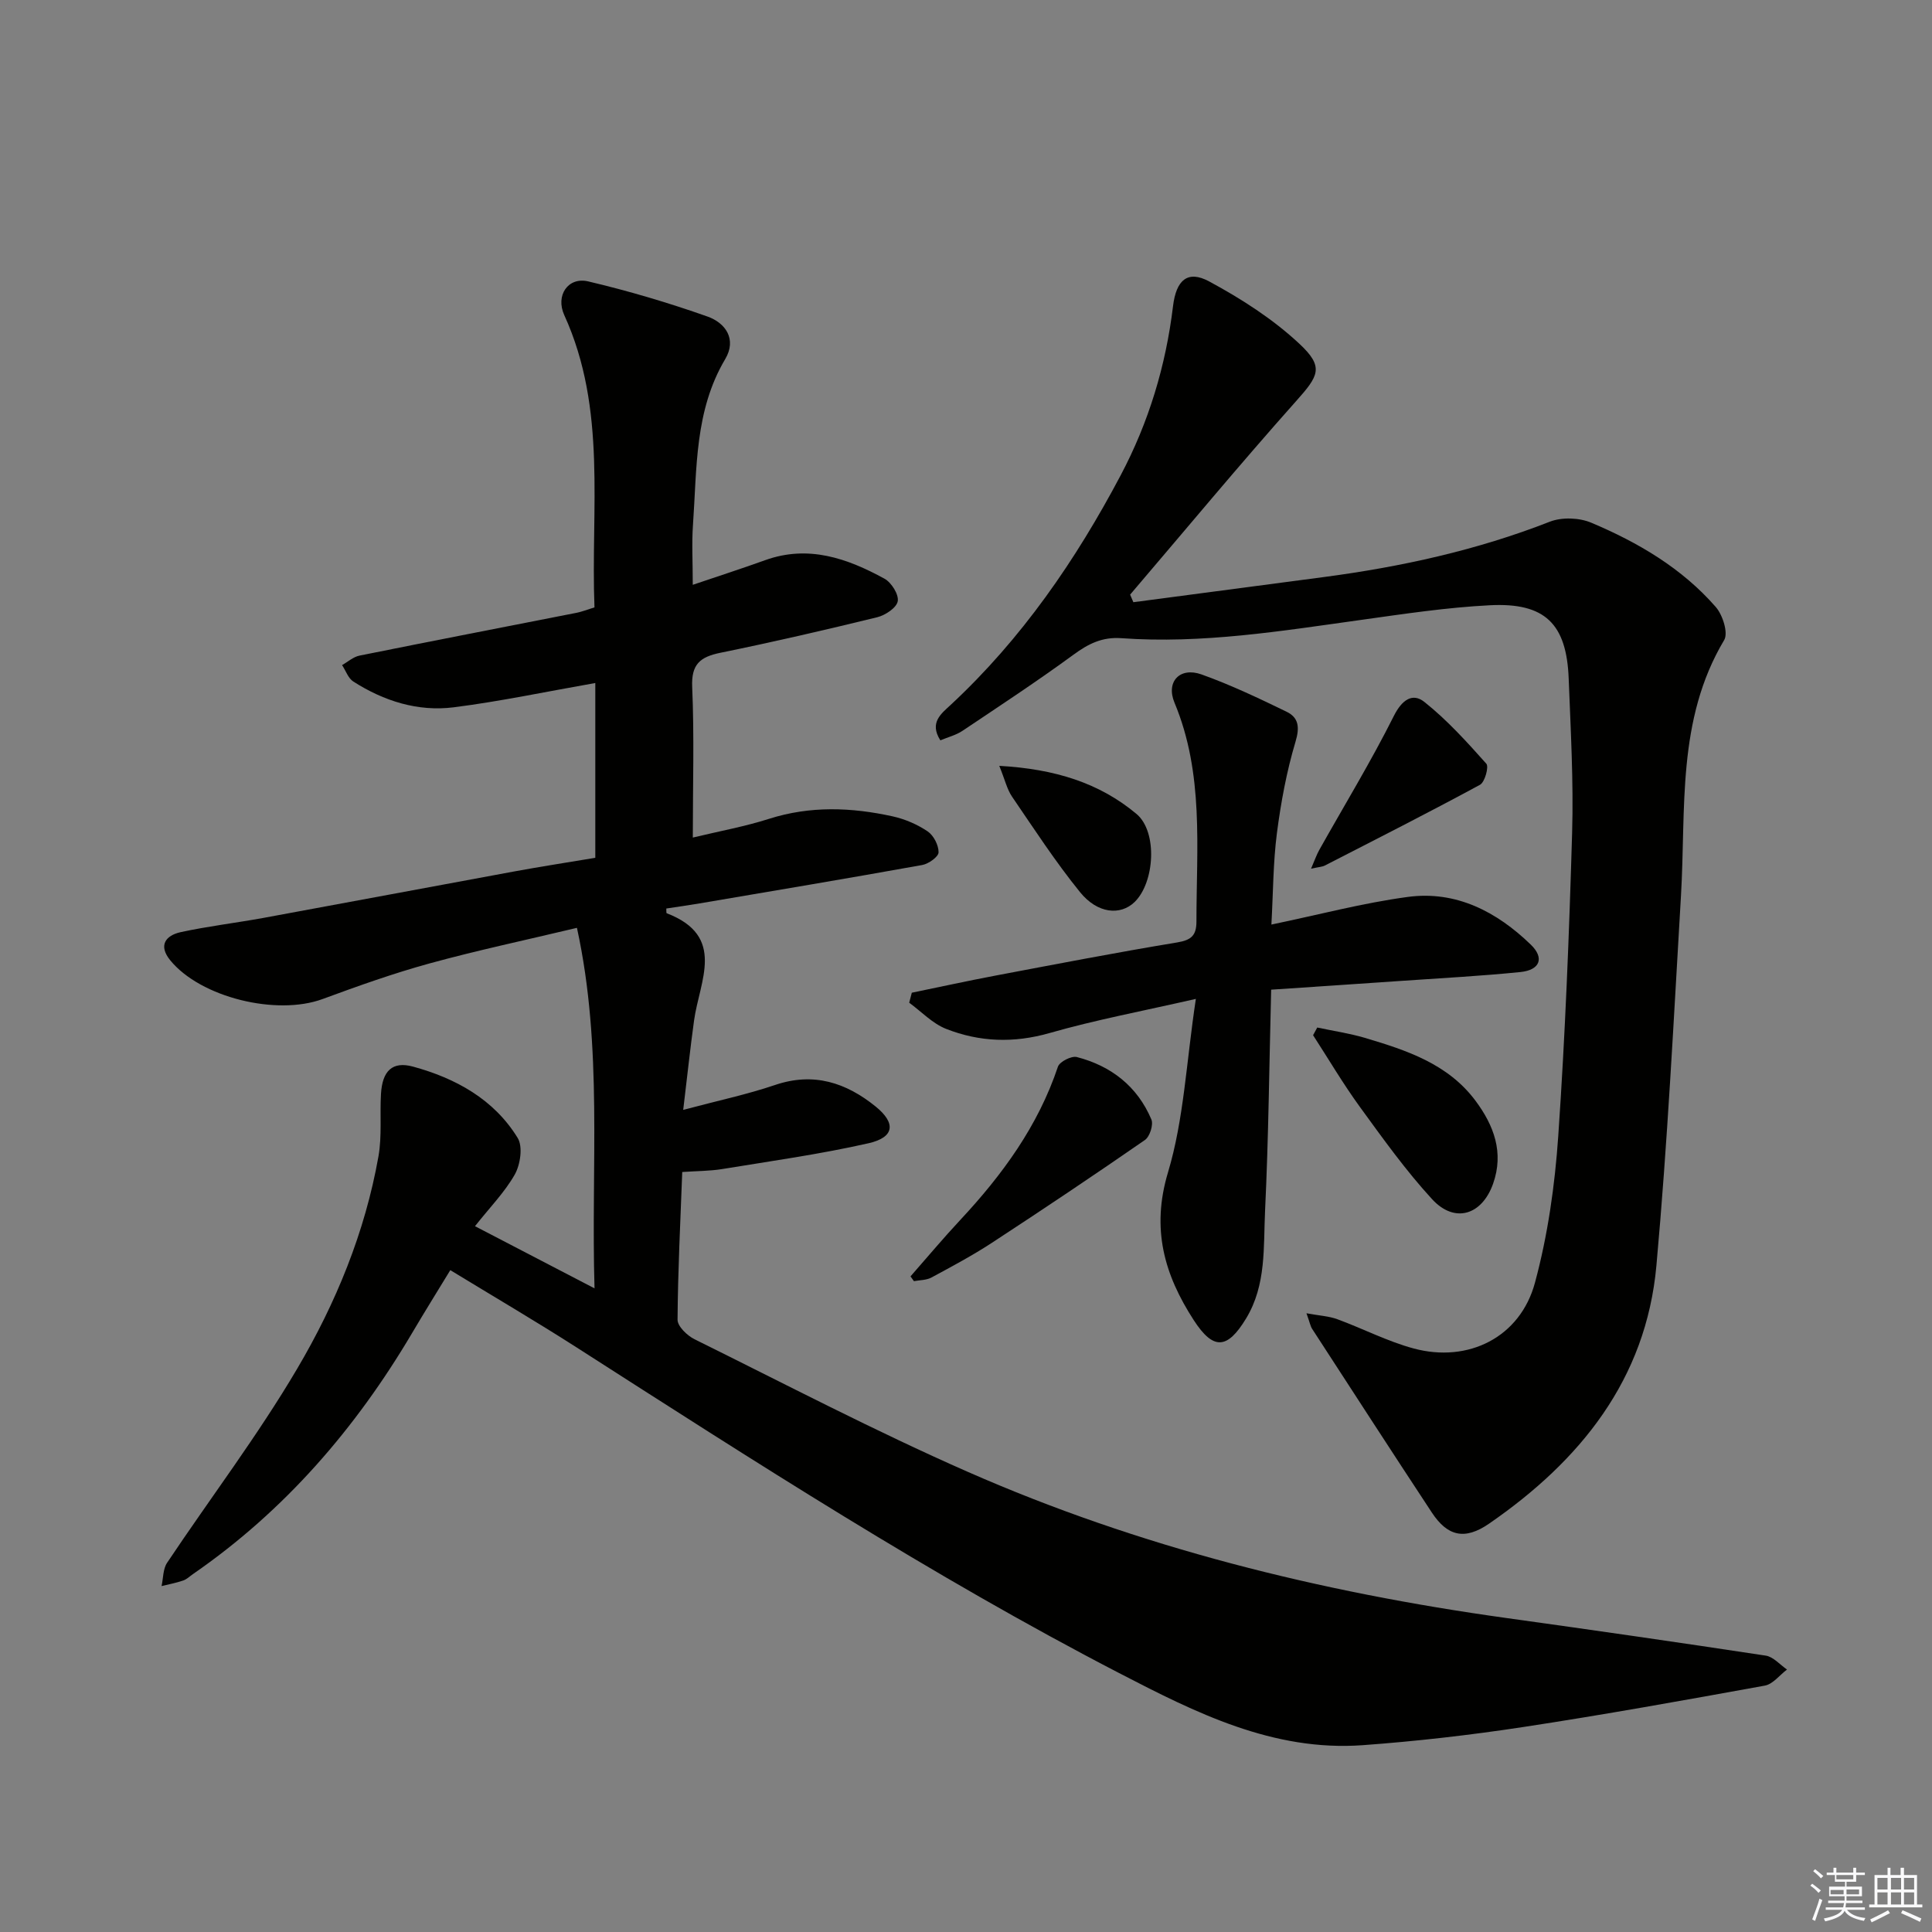 <svg enable-background="new 0 0 400 400" viewBox="0 0 400 400" xmlns="http://www.w3.org/2000/svg"><rect x="0" y="0" width="400" height="400" fill="#808080" stroke="none"/><g fill="#010100"><path d="m98.34 253.87c8.42 4.38 16.05 8.35 24.75 12.87-.76-25.31 1.78-49.81-3.64-74.64-10.69 2.55-20.69 4.67-30.53 7.37-7.49 2.06-14.83 4.68-22.13 7.37-9.53 3.51-25.27-.32-31.55-8.03-2.5-3.07-.96-5.13 2.17-5.82 5.67-1.23 11.45-1.91 17.15-2.95 17.29-3.17 34.57-6.43 51.87-9.61 5.55-1.02 11.12-1.88 16.82-2.83 0-11.96 0-23.85 0-36.19-10.19 1.79-19.7 3.81-29.31 5.03-7.44.94-14.47-1.3-20.78-5.33-1.07-.68-1.57-2.25-2.34-3.41 1.2-.67 2.32-1.7 3.6-1.96 14.96-3.02 29.94-5.91 44.92-8.86 1.13-.22 2.21-.66 3.74-1.13-.8-20.33 2.65-40.97-6.25-60.5-1.87-4.1.8-7.97 4.95-6.99 8.35 1.97 16.62 4.42 24.71 7.28 3.7 1.31 6.11 4.68 3.65 8.82-6.35 10.7-5.84 22.65-6.67 34.36-.27 3.79-.04 7.61-.04 12.36 5.43-1.84 10.23-3.39 14.98-5.1 8.95-3.22 17-.39 24.71 3.83 1.44.79 2.99 3.27 2.75 4.66-.23 1.35-2.57 2.91-4.24 3.32-10.78 2.64-21.6 5.14-32.48 7.36-4.19.86-6.05 2.36-5.84 7.09.44 10.11.13 20.25.13 31.17 5.56-1.34 10.77-2.28 15.78-3.88 8.54-2.72 17.06-2.39 25.6-.51 2.54.56 5.09 1.66 7.24 3.11 1.24.84 2.28 2.86 2.26 4.34-.01.91-2.06 2.38-3.38 2.62-15.35 2.76-30.73 5.34-46.1 7.95-2.29.39-4.59.71-6.89 1.06.03.43-.03.94.09.98 12.37 4.74 6.79 14 5.66 22.18-.79 5.72-1.4 11.47-2.25 18.53 7.11-1.9 13.19-3.18 19.03-5.16 7.97-2.7 14.69-.49 20.82 4.47 4.23 3.43 3.9 6.37-1.45 7.59-9.99 2.27-20.19 3.69-30.32 5.35-2.59.42-5.26.4-8.28.61-.39 10.39-.9 20.48-.97 30.58-.01 1.37 2 3.3 3.52 4.05 18.77 9.28 37.35 19 56.5 27.42 35.61 15.67 73.07 24.93 111.55 30.29 17.93 2.49 35.84 5.07 53.73 7.79 1.57.24 2.94 1.88 4.4 2.88-1.53 1.15-2.92 3.03-4.6 3.33-16.66 3.03-33.33 6.03-50.07 8.58-10.99 1.67-22.06 2.94-33.15 3.75-18.6 1.35-34.63-6.73-50.46-14.93-38.89-20.15-75.63-43.91-112.46-67.51-8.39-5.37-16.99-10.41-26.01-15.91-2.66 4.36-5.34 8.67-7.92 13.04-11.67 19.74-26.35 36.75-45.32 49.86-.68.47-1.31 1.1-2.07 1.36-1.45.5-2.97.78-4.47 1.15.36-1.63.28-3.54 1.15-4.83 8.95-13.4 18.75-26.3 26.92-40.16 8.02-13.58 14.06-28.28 16.84-44 .74-4.21.26-8.62.52-12.93.28-4.72 2.33-6.8 6.63-5.63 8.82 2.41 16.75 6.75 21.67 14.77 1.1 1.79.56 5.49-.59 7.55-2.1 3.71-5.2 6.85-8.25 10.72z"/><path d="m234.65 124.68c13.15-1.74 26.31-3.46 39.46-5.21 16.01-2.12 31.67-5.55 46.77-11.46 2.49-.97 6.09-.84 8.57.21 9.71 4.09 18.78 9.42 25.79 17.46 1.43 1.64 2.61 5.37 1.73 6.84-9.88 16.55-7.88 34.94-8.94 52.9-1.51 25.55-2.78 51.14-5.09 76.63-2.14 23.57-15.78 40.4-34.65 53.41-5.05 3.48-8.62 2.6-11.86-2.33-8.32-12.63-16.53-25.32-24.77-38.01-.34-.52-.45-1.2-1.17-3.22 2.72.5 4.65.59 6.39 1.23 5.29 1.94 10.37 4.59 15.78 6.05 11.35 3.07 22.1-2.33 25.14-13.62 2.66-9.85 4.12-20.16 4.82-30.36 1.44-20.89 2.26-41.83 2.87-62.77.31-10.63-.3-21.29-.71-31.93-.43-11.34-4.89-15.77-16.3-15.19-8.94.45-17.84 1.8-26.72 3.04-16.46 2.29-32.89 4.98-49.59 3.78-3.97-.29-6.84 1.16-9.92 3.42-7.49 5.48-15.26 10.59-22.98 15.76-1.33.89-2.98 1.3-4.58 1.97-2.34-3.68.18-5.52 2.17-7.37 14.68-13.66 25.85-29.9 35.17-47.52 5.81-10.98 9.34-22.67 10.83-34.99.65-5.42 3.03-7.54 7.49-5.13 6.64 3.58 13.19 7.78 18.67 12.9 5.2 4.85 3.99 6.65-.74 11.95-11.68 13.11-22.89 26.63-34.3 39.99.22.5.44 1.03.67 1.57z"/><path d="m263.23 191.42c9.79-2.03 18.93-4.47 28.24-5.72 10.01-1.35 18.45 3.08 25.47 9.88 2.89 2.8 1.86 5.26-2.15 5.67-8.1.82-16.23 1.25-24.35 1.81-8.94.62-17.88 1.21-27.26 1.84-.4 15.55-.54 30.66-1.26 45.75-.36 7.53.29 15.35-3.92 22.31-3.89 6.42-6.78 6.64-10.85.36-6.09-9.41-8.84-18.89-5.33-30.59 3.29-10.96 3.78-22.76 5.77-35.92-11.07 2.53-20.79 4.35-30.25 7.06-7.42 2.13-14.52 1.88-21.48-.86-2.81-1.11-5.1-3.57-7.62-5.41.18-.69.36-1.38.54-2.07 5.75-1.18 11.49-2.44 17.25-3.53 12.55-2.37 25.1-4.8 37.7-6.88 2.94-.49 3.98-1.46 3.98-4.34 0-15.25 1.59-30.61-4.54-45.29-1.82-4.35 1.1-7.45 5.58-5.86 6.02 2.15 11.84 4.92 17.61 7.72 2.5 1.21 2.77 3.19 1.86 6.22-1.84 6.15-3.02 12.55-3.85 18.93-.78 6.04-.77 12.19-1.14 18.92z"/><path d="m272.72 212.74c3.29.7 6.65 1.19 9.86 2.14 8.62 2.56 17.2 5.37 22.9 13.01 3.81 5.11 5.93 10.73 3.65 17.18-2.31 6.53-7.97 8.28-12.63 3.21-5.46-5.94-10.2-12.58-14.96-19.12-3.47-4.77-6.47-9.88-9.68-14.83.3-.53.58-1.06.86-1.59z"/><path d="m188.51 264.26c3.43-3.9 6.77-7.9 10.32-11.7 8.7-9.33 16.09-19.43 20.2-31.71.35-1.04 2.81-2.29 3.92-2 7.11 1.84 12.53 6.07 15.43 12.92.46 1.08-.33 3.56-1.33 4.25-10.47 7.25-21.06 14.34-31.72 21.31-4.01 2.62-8.27 4.89-12.49 7.17-1.04.56-2.4.52-3.62.75-.24-.33-.47-.66-.71-.99z"/><path d="m271.44 179.85c.79-1.82 1.16-2.93 1.73-3.93 5.17-9.21 10.68-18.25 15.41-27.69 1.69-3.37 3.88-4.84 6.31-2.91 4.71 3.74 8.82 8.29 12.84 12.8.56.63-.31 3.81-1.31 4.36-10.62 5.75-21.39 11.21-32.13 16.72-.54.28-1.2.29-2.85.65z"/><path d="m206.89 158.56c11.56.65 20.74 3.55 28.4 9.95 4.43 3.7 3.78 14.23-.4 18.26-2.92 2.81-7.65 2.42-11.28-2.06-5.09-6.28-9.52-13.1-14.09-19.79-1.02-1.5-1.44-3.43-2.63-6.36z"/></g><path d="m374.8 390.4.4-.4c.7.5 1.3 1 1.8 1.4l-.5.5c-.5-.6-1.1-1.1-1.7-1.5zm1 7.3-.6-.3c.5-1.4 1.1-2.8 1.5-4.3.2.1.4.2.6.3-.5 1.3-1 2.8-1.5 4.3zm-.4-10.3.4-.4c.4.3 1 .8 1.7 1.4l-.5.5c-.4-.5-1-1-1.6-1.5zm2.5.3h1.7v-1h.6v1h3.5v-1h.6v1h1.8v.5h-1.8v1.4h-2v1h3.2v2h-3.2v.9h3.3v.5h-3.4c0 .3-.1.6-.1.9h4v.5h-3.7c.7.9 1.9 1.5 3.8 1.7-.1.2-.2.4-.3.6-2.1-.4-3.5-1.1-4-2.1-.4 1-1.8 1.7-4 2.2-.1-.2-.2-.4-.3-.6 2.1-.4 3.4-1 3.8-1.8h-3.4v-.5h3.6c.1-.3.1-.6.2-.9h-3.3v-.5h3.4c0-.3 0-.6 0-.9h-3.2v-2h3.3v-1h-2.1v-1.4h-1.7v-.5zm1.1 3.5v1h2.7c0-.3 0-.4 0-.4 0-.1 0-.2 0-.2 0-.1 0-.2 0-.3h-2.7zm1.2-3v.9h3.5v-.9zm4.7 3h-2.6v.6.4h2.6z" fill="#fafafb"/><path d="m393.6 386.7h.6v1.5h2.7v6.1h1.1v.6h-11v-.6h1.1v-6.1h2.7v-1.5h.6v1.5h2.1v-1.5zm-2.7 8.8.4.6c-1.2.6-2.5 1.3-3.8 1.9-.1-.2-.2-.4-.3-.6 1.2-.6 2.5-1.2 3.7-1.9zm-2.2-6.7v2.4h2.1v-2.4zm0 3v2.5h2.1v-2.5zm2.8-3v2.4h2.1v-2.4zm0 3v2.5h2.1v-2.5zm6 6.1c-1.4-.7-2.7-1.3-3.9-1.8l.3-.6c1.5.6 2.7 1.2 3.9 1.7zm-1.2-9.1h-2.1v2.4h2.1zm-2.1 3v2.5h2.1v-2.5z" fill="#fafafb"/></svg>